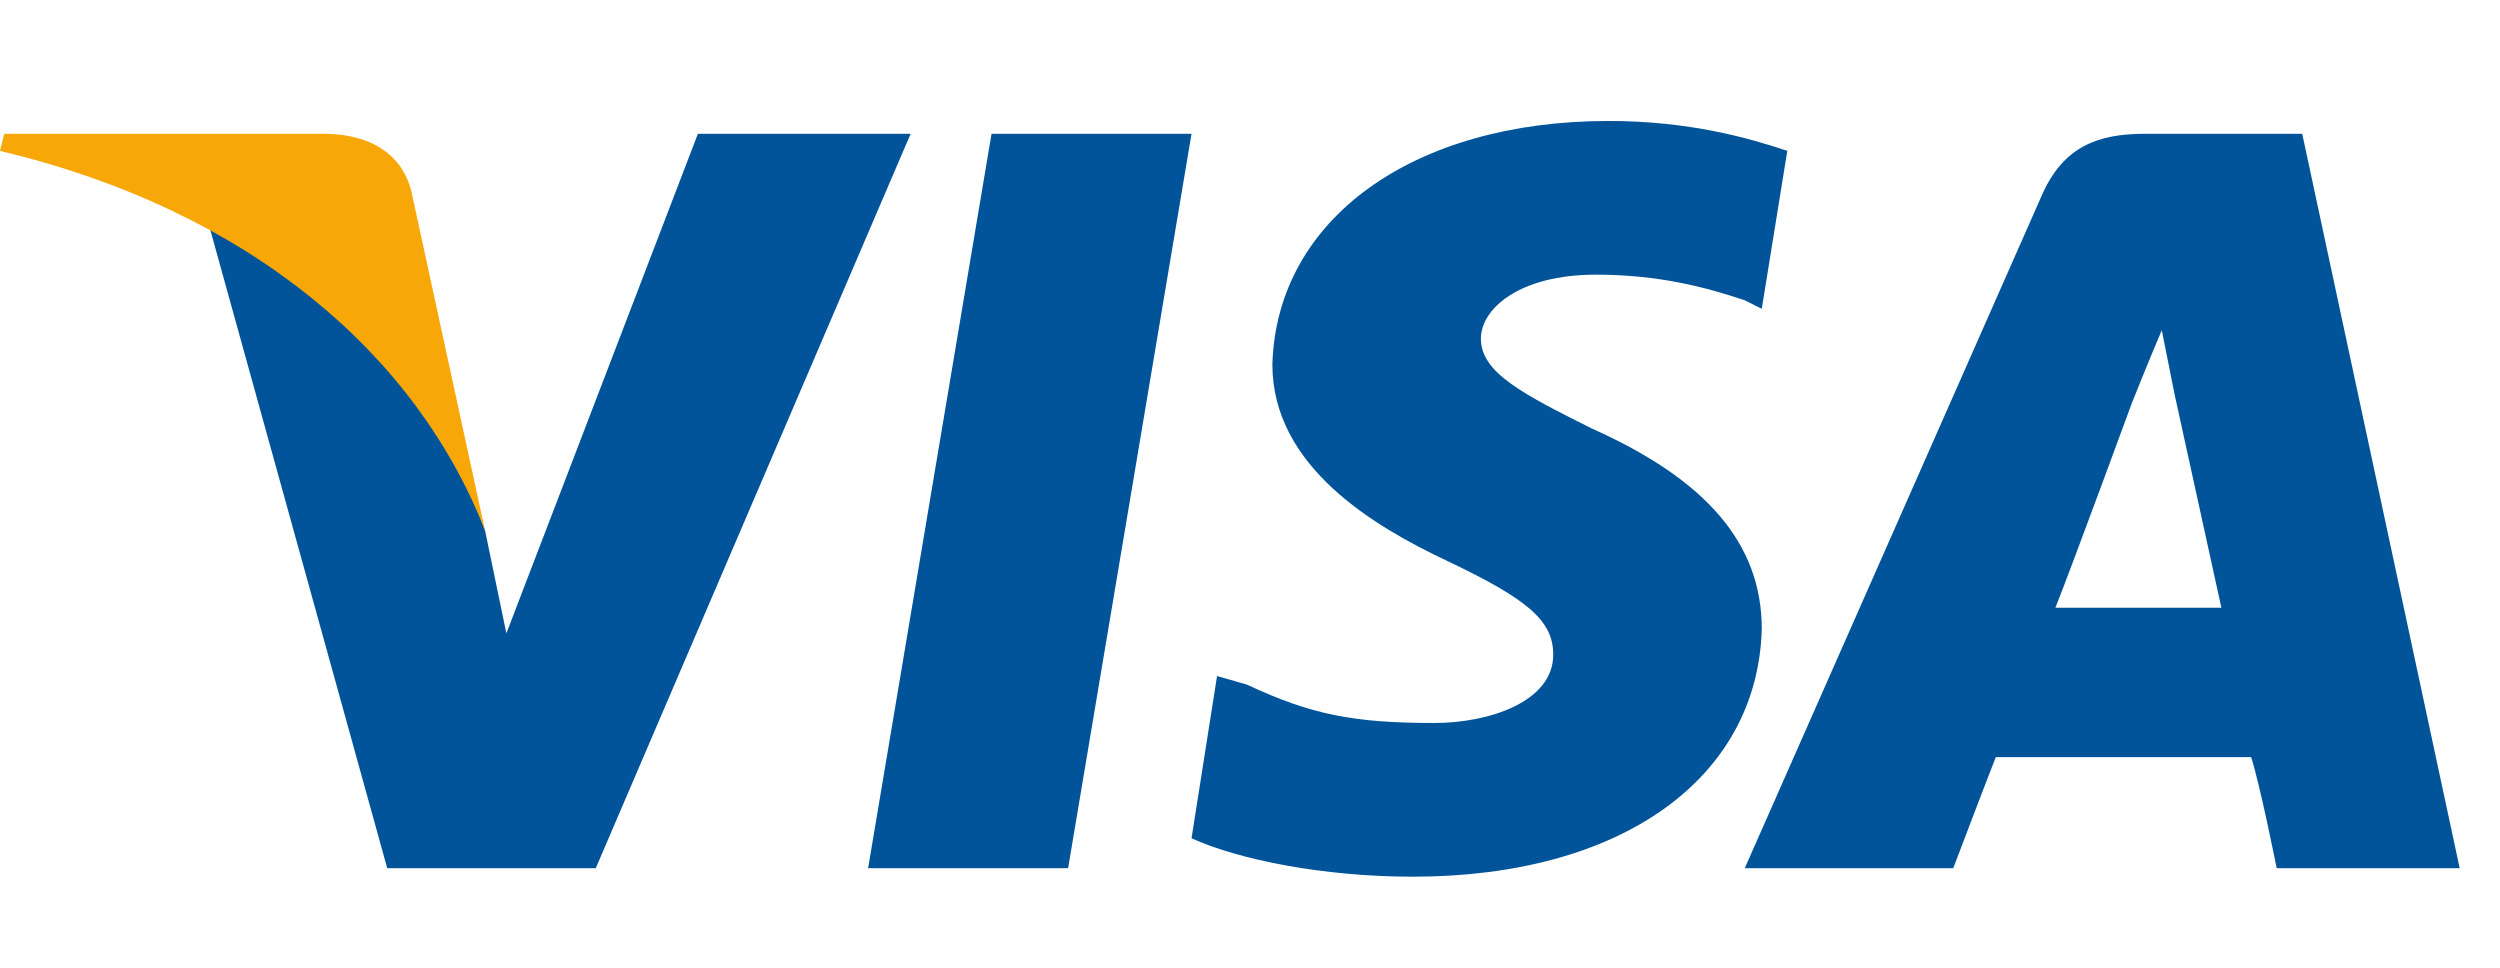 <svg width="62" height="24" viewBox="0 0 62 24" fill="none" xmlns="http://www.w3.org/2000/svg">
<path fill-rule="evenodd" clip-rule="evenodd" d="M21.529 21.531L24.59 3.318H29.55L26.489 21.531H21.529ZM44.325 3.741C43.375 3.424 41.898 3 39.892 3C35.038 3 31.66 5.435 31.555 9.036C31.555 11.577 34.088 13.059 35.882 13.907C37.887 14.86 38.52 15.389 38.52 16.236C38.52 17.401 36.937 17.93 35.565 17.93C33.56 17.93 32.505 17.719 30.922 16.977L30.183 16.766L29.55 20.789C30.711 21.319 32.821 21.742 35.038 21.742C40.209 21.742 43.586 19.307 43.692 15.601C43.692 13.483 42.32 11.895 39.47 10.624C37.782 9.777 36.726 9.247 36.726 8.4C36.726 7.659 37.676 6.812 39.576 6.812C41.159 6.812 42.32 7.13 43.27 7.447L43.692 7.659L44.325 3.741ZM57.095 3.318H53.19C52.029 3.318 51.185 3.635 50.657 4.8L43.27 21.531H48.441C48.441 21.531 49.285 19.307 49.496 18.777H55.828C56.039 19.413 56.462 21.531 56.462 21.531H61L57.095 3.318ZM50.974 15.071C51.396 14.012 52.873 9.989 52.873 9.989C52.873 9.989 53.295 8.93 53.612 8.189L53.929 9.777C53.929 9.777 54.879 14.118 55.09 15.071H50.974ZM17.308 3.318L12.558 15.707L12.031 13.165C11.081 10.306 8.337 7.13 5.171 5.541L9.603 21.531H14.775L22.584 3.318H17.308Z" fill="#01549A"/>
<path fill-rule="evenodd" clip-rule="evenodd" d="M8.021 3.318H0.106L0 3.742C6.227 5.224 10.343 8.825 12.031 13.166L10.237 4.907C10.026 3.742 9.076 3.318 8.021 3.318Z" fill="#F7A707"/>
</svg>
